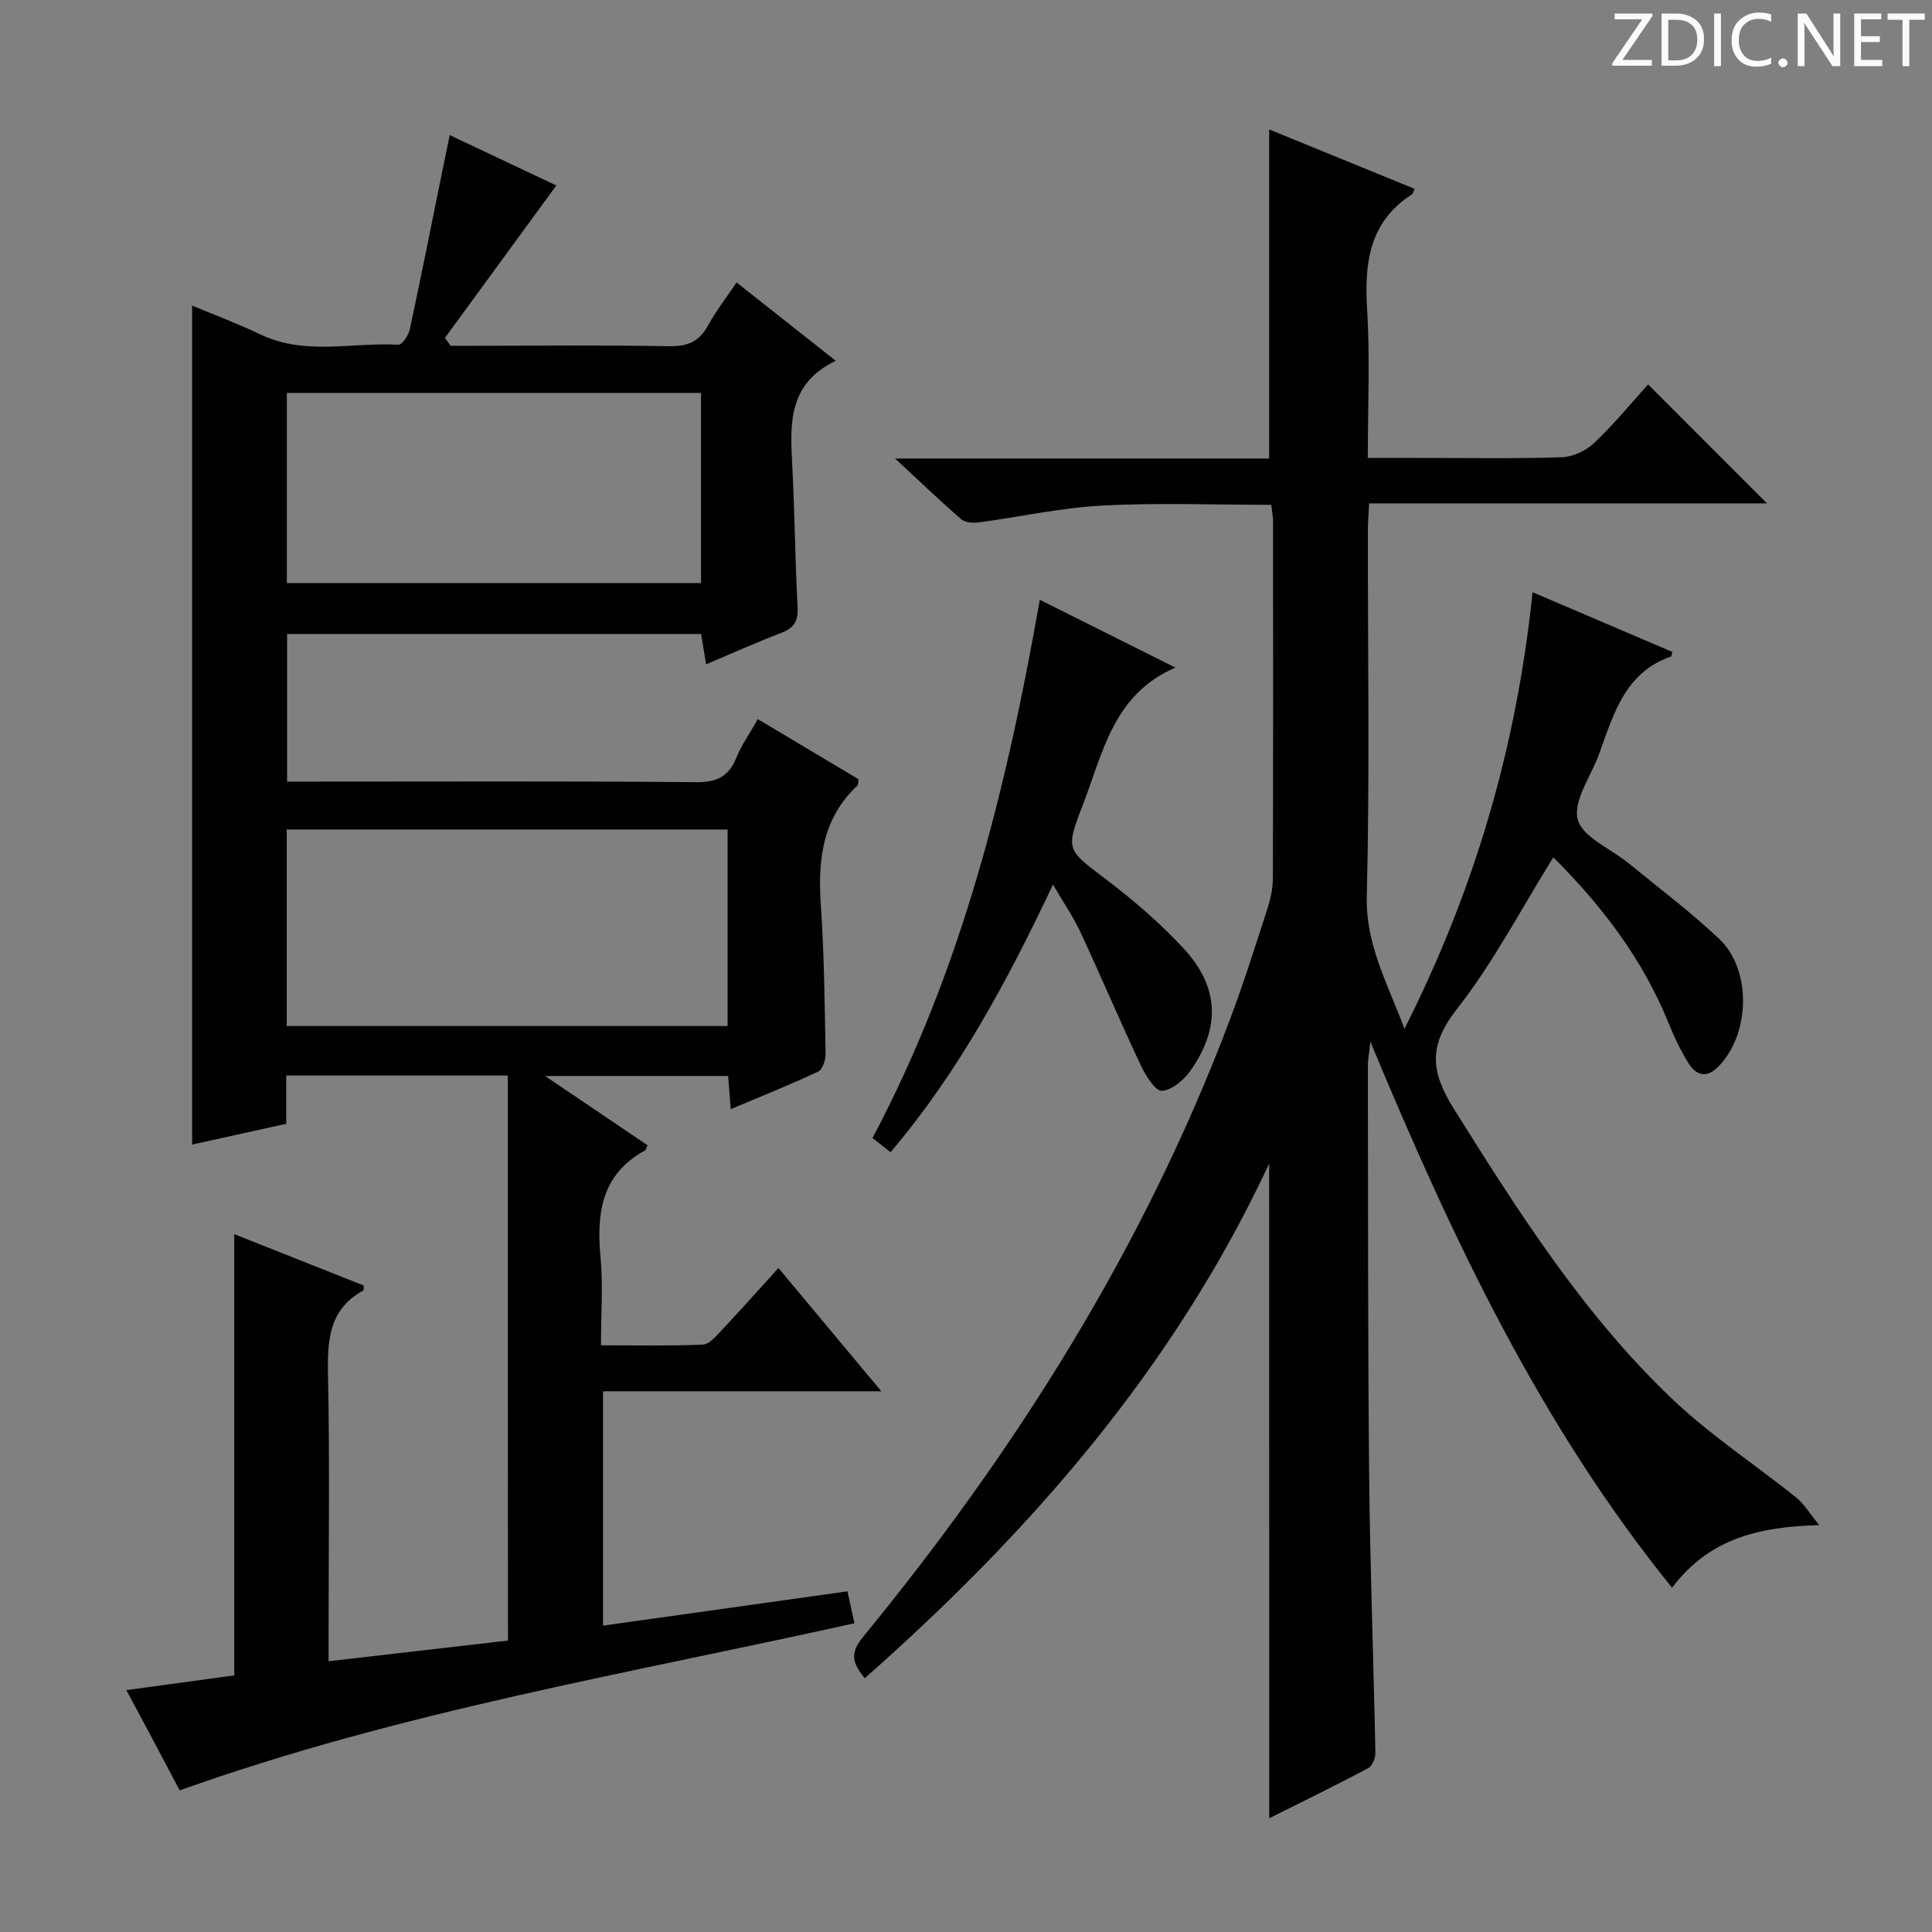 <svg enable-background="new 0 0 400 400" viewBox="0 0 400 400" xmlns="http://www.w3.org/2000/svg"><rect x="0" y="0" width="400" height="400" fill="#808080" stroke="none"/><g fill="#fcfafa"><path d="m342.2 3.2-6.3 9.2h6.1v1.2h-8.2v-.5l6.2-9.1h-5.7v-1.2h7.8v.4z"/><path d="m344 13.7v-10.9h3.1c1.6 0 3 .5 4.1 1.4 1.1 1 1.6 2.2 1.6 3.9s-.5 3-1.6 4-2.5 1.5-4.2 1.5h-3zm1.4-9.6v8.4h1.6c1.4 0 2.5-.4 3.2-1.1.8-.8 1.2-1.8 1.2-3.2s-.4-2.4-1.2-3.1-1.8-1-3.1-1z"/><path d="m356.3 2.8v10.9h-1.4v-10.9z"/><path d="m366.6 13.2c-.8.4-1.8.6-3 .6-1.6 0-2.8-.5-3.7-1.5s-1.4-2.3-1.4-3.9c0-1.7.5-3.2 1.6-4.2s2.4-1.6 4-1.6c1 0 1.9.1 2.6.4v1.5c-.8-.4-1.6-.6-2.6-.6-1.2 0-2.2.4-3 1.2s-1.1 1.9-1.1 3.3c0 1.3.4 2.3 1.1 3.1s1.6 1.1 2.8 1.1c1.1 0 2-.2 2.8-.7v1.3z"/><path d="m368.2 13c0-.3.1-.5.3-.6.2-.2.4-.3.6-.3.3 0 .5.1.7.3s.3.4.3.6-.1.5-.3.6c-.2.2-.4.3-.7.3s-.5-.1-.6-.3c-.2-.2-.3-.4-.3-.6z"/><path d="m381.1 13.7h-1.7l-5.5-8.4c-.2-.2-.3-.5-.4-.7 0 .2.1.8.1 1.5v7.6h-1.4v-10.9h1.8l5.3 8.3c.3.4.4.6.4.8 0-.3-.1-.8-.1-1.6v-7.5h1.4v10.9z"/><path d="m389.7 13.7h-5.8v-10.9h5.6v1.2h-4.2v3.5h3.9v1.2h-3.9v3.7h4.4z"/><path d="m398.4 4.1h-3.1v9.6h-1.4v-9.6h-3.1v-1.3h7.7v1.3z"/></g><path d="m105.14 222.68c-15.96 0-30.72 0-45.88 0v9.99c-6.68 1.47-13.08 2.89-19.48 4.3 0-57.92 0-115.69 0-173.7 4.44 1.86 9.4 3.7 14.15 5.98 9.27 4.43 19.03 1.57 28.55 2.13.74.04 2.09-1.92 2.35-3.13 2.47-11.52 4.76-23.07 7.11-34.62.36-1.78.73-3.56 1.17-5.66 7.89 3.73 15.5 7.32 22.07 10.43-7.76 10.62-15.4 21.08-23.05 31.54.38.55.77 1.1 1.15 1.65h5.22c13.33 0 26.67-.15 39.99.09 3.77.07 6.25-.9 8.08-4.26 1.65-3.02 3.8-5.77 5.93-8.94 6.81 5.38 13.29 10.5 20.52 16.21-9.97 4.83-9.43 13.21-8.99 21.7.5 9.8.6 19.62 1.1 29.42.14 2.81-.76 4.22-3.34 5.2-5.1 1.96-10.08 4.2-15.6 6.53-.38-2.32-.69-4.18-1.03-6.28-28.52 0-56.94 0-85.72 0v30.56h5.69c26.33 0 52.66-.12 78.99.12 4.31.04 6.78-1.16 8.36-5.11 1.03-2.58 2.71-4.91 4.42-7.94 7.13 4.26 14.04 8.38 20.84 12.43-.11.71-.05 1.16-.23 1.33-7.22 6.77-8.21 15.3-7.57 24.61.7 10.28.8 20.61.99 30.91.02 1.26-.62 3.26-1.54 3.69-5.84 2.74-11.84 5.14-18.1 7.78-.21-2.63-.37-4.73-.54-6.87-12.31 0-24.37 0-37.9 0 7.86 5.31 14.55 9.84 21.21 14.34-.25.55-.31.97-.53 1.09-8.98 4.9-10.05 12.91-9.2 22.06.54 5.76.1 11.62.1 18.27 7.25 0 14.18.15 21.08-.14 1.32-.06 2.72-1.72 3.82-2.89 3.87-4.11 7.62-8.33 11.84-12.97 7.04 8.44 13.86 16.61 21.3 25.52-19.72 0-38.47 0-57.62 0v48.52c16.92-2.38 33.61-4.72 50.61-7.1.49 2.26.9 4.13 1.44 6.61-46.7 10.39-94.03 18.28-139.7 34.6-1.68-3.17-3.52-6.67-5.37-10.16-1.78-3.34-3.57-6.68-5.67-10.6 7.82-1.07 15.03-2.05 22.34-3.05 0-30.33 0-60.53 0-91.35 9.03 3.58 17.93 7.11 26.8 10.63-.03.46.05.95-.09 1.03-7.06 3.87-7.45 10.21-7.3 17.37.37 17.82.12 35.66.12 53.49v5.9c12.81-1.48 25.09-2.89 37.14-4.28-.03-39.04-.03-77.76-.03-116.98zm-45.78-10.25h91.28c0-13.8 0-27.21 0-40.69-30.62 0-60.87 0-91.28 0zm.03-131.08v39.37h85.75c0-13.23 0-26.25 0-39.37-28.73 0-57 0-85.75 0z" fill="#010102"/><path d="m262.77 240.91c-19.77 42.36-49.34 76.14-83.74 106.56-2.37-2.98-3.26-5-.42-8.47 31.74-38.69 58.16-80.61 75.93-127.63 2.88-7.61 5.32-15.38 7.83-23.12.66-2.03 1.15-4.22 1.16-6.33.08-24.66.05-49.33.04-73.99 0-.96-.2-1.92-.37-3.41-11.8 0-23.44-.46-35.01.15-8.57.46-17.05 2.36-25.59 3.49-1.17.16-2.8.03-3.6-.67-4.36-3.78-8.53-7.78-13.69-12.56h77.46c0-22.99 0-45.33 0-68.13 9.93 4.06 20.01 8.17 30.12 12.3-.29.58-.36 1-.59 1.15-8.87 5.74-9.84 14.26-9.25 23.88.61 9.94.14 19.94.14 30.68h10.17c10 0 20 .18 29.99-.14 2.31-.07 5.04-1.37 6.74-2.99 4.08-3.87 7.67-8.26 11.13-12.09 8.23 8.24 16.29 16.3 24.61 24.63-27.19 0-54.54 0-82.37 0-.11 2.37-.26 4.13-.26 5.89-.02 25.16.4 50.34-.22 75.49-.24 9.91 4.17 17.73 7.8 27.4 14.66-29.04 23.23-58.6 26.52-90.39 9.81 4.19 19.36 8.28 28.93 12.36-.13.48-.14.9-.27.95-9.66 3.36-11.93 12.14-14.95 20.36-1.66 4.51-5.37 9.59-4.35 13.39 1 3.7 6.88 6.06 10.56 9.08 6.3 5.17 12.85 10.08 18.75 15.67 6.88 6.52 6.34 20.16-.48 26.67-2.34 2.24-4.43 1.36-5.83-.85-1.67-2.65-3.03-5.53-4.21-8.45-5.34-13.17-13.71-24.17-23.85-34.29-6.72 10.77-12.43 21.82-19.97 31.42-5.92 7.53-5.46 12.92-.63 20.64 13.37 21.36 26.86 42.61 45.21 60.08 7.9 7.52 17.18 13.59 25.73 20.45 1.53 1.23 2.58 3.06 4.71 5.67-12.77.33-22.85 2.9-30.47 12.96-27.34-33.8-45.48-72.24-62.46-113.05-.28 2.62-.52 3.78-.52 4.94.06 28.33-.01 56.66.27 84.98.19 19.13.92 38.26 1.29 57.39.02 1.06-.68 2.67-1.52 3.12-6.74 3.57-13.59 6.91-20.46 10.35-.01-45.13-.01-89.89-.01-135.54z" fill="#010102"/><path d="m218.01 183.15c-9.56 20.18-19.57 38.83-33.63 55.4-1.43-1.13-2.55-2.01-3.74-2.94 18.56-34.97 27.79-72.55 34.64-111.43 9.46 4.73 18.62 9.31 28.08 14.04-12.87 5.5-15.01 17.65-19.16 28.4-3.65 9.44-3.36 9.24 4.79 15.44 5.66 4.3 11.13 9.01 15.97 14.2 7.45 7.99 7.81 16.41 1.57 25.33-1.37 1.96-3.86 4.12-5.96 4.25-1.36.09-3.37-3.13-4.36-5.22-4.3-9.14-8.25-18.45-12.51-27.62-1.44-3.11-3.43-5.98-5.69-9.85z" fill="#010102"/></svg>